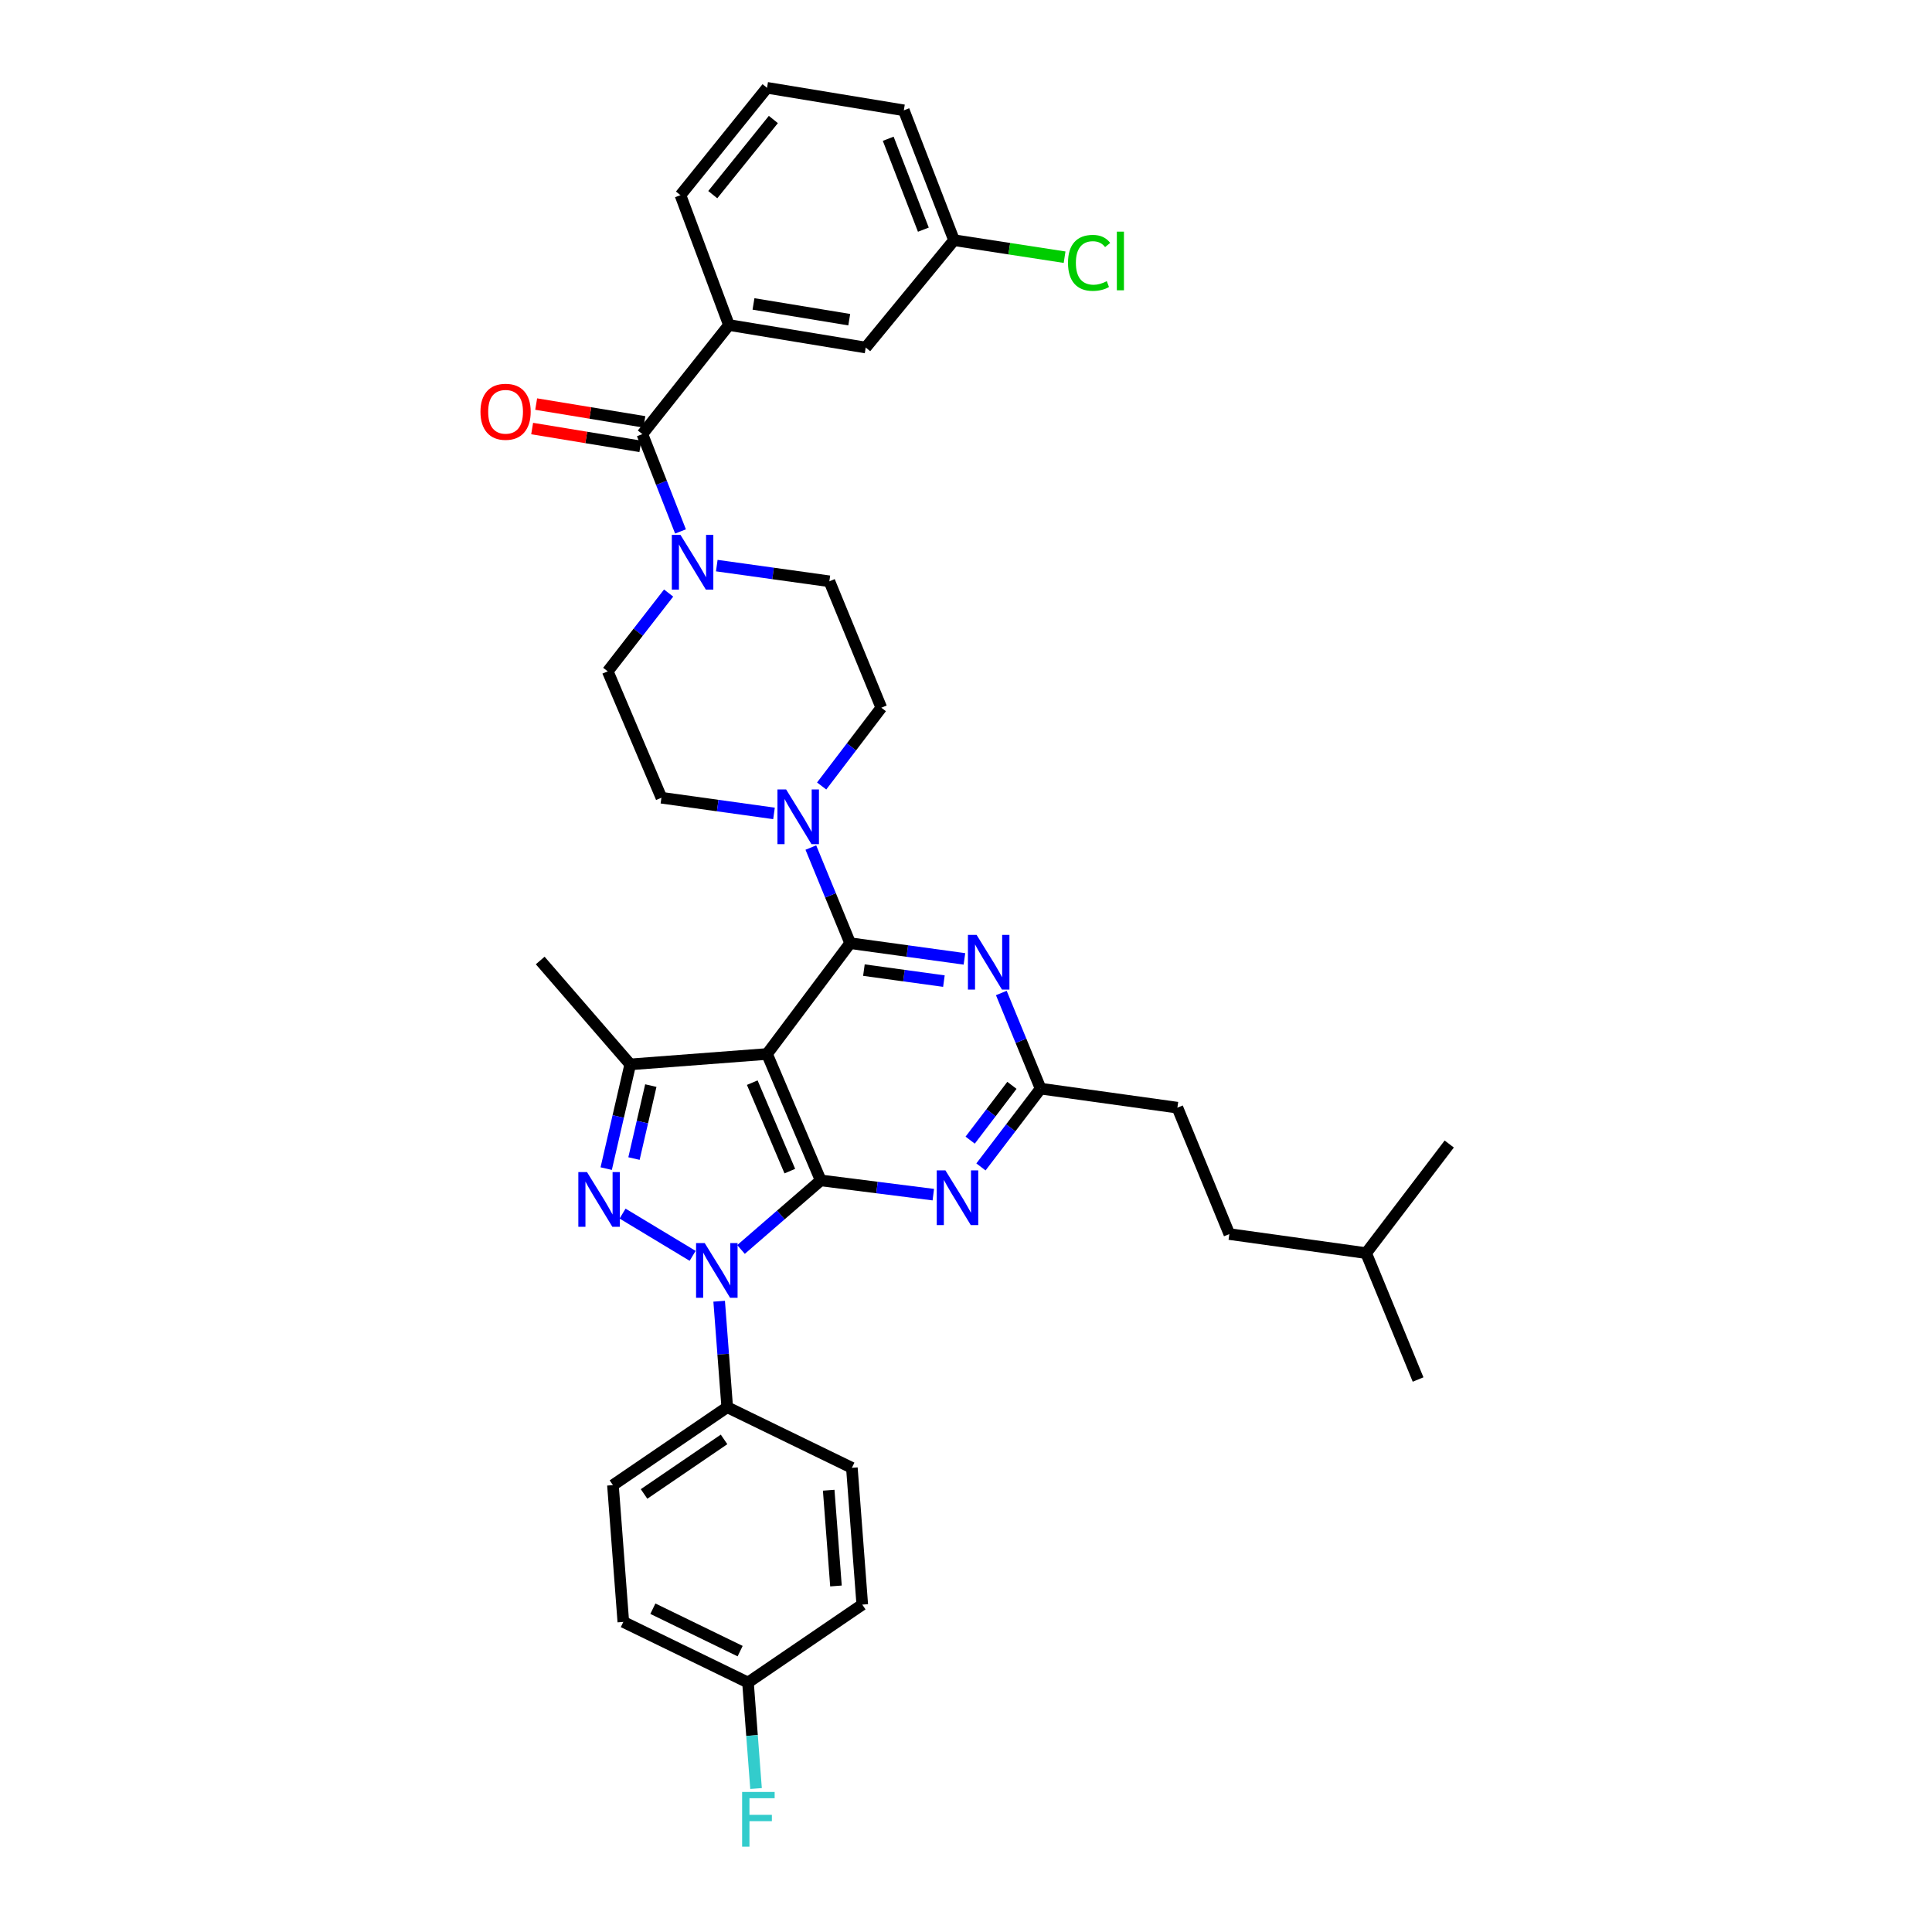 <?xml version='1.0' encoding='iso-8859-1'?>
<svg version='1.1' baseProfile='full'
              xmlns='http://www.w3.org/2000/svg'
                      xmlns:rdkit='http://www.rdkit.org/xml'
                      xmlns:xlink='http://www.w3.org/1999/xlink'
                  xml:space='preserve'
width='1000px' height='1000px' viewBox='0 0 1000 1000'>
<!-- END OF HEADER -->
<rect style='opacity:1.0;fill:#FFFFFF;stroke:none' width='1000' height='1000' x='0' y='0'> </rect>
<path class='bond-0' d='M 377.299,168.235 L 448.099,179.886' style='fill:none;fill-rule:evenodd;stroke:#000000;stroke-width:6px;stroke-linecap:butt;stroke-linejoin:miter;stroke-opacity:1' />
<path class='bond-0' d='M 390.004,157.312 L 439.564,165.467' style='fill:none;fill-rule:evenodd;stroke:#000000;stroke-width:6px;stroke-linecap:butt;stroke-linejoin:miter;stroke-opacity:1' />
<path class='bond-1' d='M 377.299,168.235 L 352.207,101.023' style='fill:none;fill-rule:evenodd;stroke:#000000;stroke-width:6px;stroke-linecap:butt;stroke-linejoin:miter;stroke-opacity:1' />
<path class='bond-2' d='M 377.299,168.235 L 332.488,224.696' style='fill:none;fill-rule:evenodd;stroke:#000000;stroke-width:6px;stroke-linecap:butt;stroke-linejoin:miter;stroke-opacity:1' />
<path class='bond-3' d='M 371.005,292.76 L 400.142,296.818' style='fill:none;fill-rule:evenodd;stroke:#0000FF;stroke-width:6px;stroke-linecap:butt;stroke-linejoin:miter;stroke-opacity:1' />
<path class='bond-3' d='M 400.142,296.818 L 429.279,300.876' style='fill:none;fill-rule:evenodd;stroke:#000000;stroke-width:6px;stroke-linecap:butt;stroke-linejoin:miter;stroke-opacity:1' />
<path class='bond-4' d='M 352.231,275.075 L 342.36,249.886' style='fill:none;fill-rule:evenodd;stroke:#0000FF;stroke-width:6px;stroke-linecap:butt;stroke-linejoin:miter;stroke-opacity:1' />
<path class='bond-4' d='M 342.36,249.886 L 332.488,224.696' style='fill:none;fill-rule:evenodd;stroke:#000000;stroke-width:6px;stroke-linecap:butt;stroke-linejoin:miter;stroke-opacity:1' />
<path class='bond-5' d='M 346.076,306.964 L 330.322,327.224' style='fill:none;fill-rule:evenodd;stroke:#0000FF;stroke-width:6px;stroke-linecap:butt;stroke-linejoin:miter;stroke-opacity:1' />
<path class='bond-5' d='M 330.322,327.224 L 314.567,347.484' style='fill:none;fill-rule:evenodd;stroke:#000000;stroke-width:6px;stroke-linecap:butt;stroke-linejoin:miter;stroke-opacity:1' />
<path class='bond-6' d='M 333.531,218.36 L 305.527,213.752' style='fill:none;fill-rule:evenodd;stroke:#000000;stroke-width:6px;stroke-linecap:butt;stroke-linejoin:miter;stroke-opacity:1' />
<path class='bond-6' d='M 305.527,213.752 L 277.524,209.144' style='fill:none;fill-rule:evenodd;stroke:#FF0000;stroke-width:6px;stroke-linecap:butt;stroke-linejoin:miter;stroke-opacity:1' />
<path class='bond-6' d='M 331.446,231.031 L 303.442,226.424' style='fill:none;fill-rule:evenodd;stroke:#000000;stroke-width:6px;stroke-linecap:butt;stroke-linejoin:miter;stroke-opacity:1' />
<path class='bond-6' d='M 303.442,226.424 L 275.439,221.816' style='fill:none;fill-rule:evenodd;stroke:#FF0000;stroke-width:6px;stroke-linecap:butt;stroke-linejoin:miter;stroke-opacity:1' />
<path class='bond-7' d='M 448.099,179.886 L 493.808,124.324' style='fill:none;fill-rule:evenodd;stroke:#000000;stroke-width:6px;stroke-linecap:butt;stroke-linejoin:miter;stroke-opacity:1' />
<path class='bond-8' d='M 493.808,124.324 L 522.418,128.724' style='fill:none;fill-rule:evenodd;stroke:#000000;stroke-width:6px;stroke-linecap:butt;stroke-linejoin:miter;stroke-opacity:1' />
<path class='bond-8' d='M 522.418,128.724 L 551.029,133.124' style='fill:none;fill-rule:evenodd;stroke:#00CC00;stroke-width:6px;stroke-linecap:butt;stroke-linejoin:miter;stroke-opacity:1' />
<path class='bond-9' d='M 493.808,124.324 L 467.818,57.105' style='fill:none;fill-rule:evenodd;stroke:#000000;stroke-width:6px;stroke-linecap:butt;stroke-linejoin:miter;stroke-opacity:1' />
<path class='bond-9' d='M 477.932,118.872 L 459.739,71.819' style='fill:none;fill-rule:evenodd;stroke:#000000;stroke-width:6px;stroke-linecap:butt;stroke-linejoin:miter;stroke-opacity:1' />
<path class='bond-10' d='M 372.238,673.51 L 374.322,700.942' style='fill:none;fill-rule:evenodd;stroke:#0000FF;stroke-width:6px;stroke-linecap:butt;stroke-linejoin:miter;stroke-opacity:1' />
<path class='bond-10' d='M 374.322,700.942 L 376.407,728.375' style='fill:none;fill-rule:evenodd;stroke:#000000;stroke-width:6px;stroke-linecap:butt;stroke-linejoin:miter;stroke-opacity:1' />
<path class='bond-11' d='M 383.546,646.723 L 404.172,628.845' style='fill:none;fill-rule:evenodd;stroke:#0000FF;stroke-width:6px;stroke-linecap:butt;stroke-linejoin:miter;stroke-opacity:1' />
<path class='bond-11' d='M 404.172,628.845 L 424.798,610.966' style='fill:none;fill-rule:evenodd;stroke:#000000;stroke-width:6px;stroke-linecap:butt;stroke-linejoin:miter;stroke-opacity:1' />
<path class='bond-12' d='M 358.508,650.025 L 322.24,628.155' style='fill:none;fill-rule:evenodd;stroke:#0000FF;stroke-width:6px;stroke-linecap:butt;stroke-linejoin:miter;stroke-opacity:1' />
<path class='bond-13' d='M 326.217,550.924 L 279.609,497.146' style='fill:none;fill-rule:evenodd;stroke:#000000;stroke-width:6px;stroke-linecap:butt;stroke-linejoin:miter;stroke-opacity:1' />
<path class='bond-14' d='M 326.217,550.924 L 319.993,577.898' style='fill:none;fill-rule:evenodd;stroke:#000000;stroke-width:6px;stroke-linecap:butt;stroke-linejoin:miter;stroke-opacity:1' />
<path class='bond-14' d='M 319.993,577.898 L 313.768,604.872' style='fill:none;fill-rule:evenodd;stroke:#0000FF;stroke-width:6px;stroke-linecap:butt;stroke-linejoin:miter;stroke-opacity:1' />
<path class='bond-14' d='M 336.863,561.904 L 332.505,580.786' style='fill:none;fill-rule:evenodd;stroke:#000000;stroke-width:6px;stroke-linecap:butt;stroke-linejoin:miter;stroke-opacity:1' />
<path class='bond-14' d='M 332.505,580.786 L 328.148,599.668' style='fill:none;fill-rule:evenodd;stroke:#0000FF;stroke-width:6px;stroke-linecap:butt;stroke-linejoin:miter;stroke-opacity:1' />
<path class='bond-15' d='M 326.217,550.924 L 397.018,545.545' style='fill:none;fill-rule:evenodd;stroke:#000000;stroke-width:6px;stroke-linecap:butt;stroke-linejoin:miter;stroke-opacity:1' />
<path class='bond-16' d='M 342.348,412.905 L 314.567,347.484' style='fill:none;fill-rule:evenodd;stroke:#000000;stroke-width:6px;stroke-linecap:butt;stroke-linejoin:miter;stroke-opacity:1' />
<path class='bond-17' d='M 342.348,412.905 L 371.484,416.962' style='fill:none;fill-rule:evenodd;stroke:#000000;stroke-width:6px;stroke-linecap:butt;stroke-linejoin:miter;stroke-opacity:1' />
<path class='bond-17' d='M 371.484,416.962 L 400.621,421.02' style='fill:none;fill-rule:evenodd;stroke:#0000FF;stroke-width:6px;stroke-linecap:butt;stroke-linejoin:miter;stroke-opacity:1' />
<path class='bond-18' d='M 397.018,545.545 L 424.798,610.966' style='fill:none;fill-rule:evenodd;stroke:#000000;stroke-width:6px;stroke-linecap:butt;stroke-linejoin:miter;stroke-opacity:1' />
<path class='bond-18' d='M 389.365,560.378 L 408.811,606.173' style='fill:none;fill-rule:evenodd;stroke:#000000;stroke-width:6px;stroke-linecap:butt;stroke-linejoin:miter;stroke-opacity:1' />
<path class='bond-19' d='M 397.018,545.545 L 440.037,488.186' style='fill:none;fill-rule:evenodd;stroke:#000000;stroke-width:6px;stroke-linecap:butt;stroke-linejoin:miter;stroke-opacity:1' />
<path class='bond-20' d='M 424.798,610.966 L 453.937,614.657' style='fill:none;fill-rule:evenodd;stroke:#000000;stroke-width:6px;stroke-linecap:butt;stroke-linejoin:miter;stroke-opacity:1' />
<path class='bond-20' d='M 453.937,614.657 L 483.075,618.348' style='fill:none;fill-rule:evenodd;stroke:#0000FF;stroke-width:6px;stroke-linecap:butt;stroke-linejoin:miter;stroke-opacity:1' />
<path class='bond-21' d='M 507.74,604 L 523.179,583.737' style='fill:none;fill-rule:evenodd;stroke:#0000FF;stroke-width:6px;stroke-linecap:butt;stroke-linejoin:miter;stroke-opacity:1' />
<path class='bond-21' d='M 523.179,583.737 L 538.619,563.474' style='fill:none;fill-rule:evenodd;stroke:#000000;stroke-width:6px;stroke-linecap:butt;stroke-linejoin:miter;stroke-opacity:1' />
<path class='bond-21' d='M 502.157,590.138 L 512.965,575.954' style='fill:none;fill-rule:evenodd;stroke:#0000FF;stroke-width:6px;stroke-linecap:butt;stroke-linejoin:miter;stroke-opacity:1' />
<path class='bond-21' d='M 512.965,575.954 L 523.772,561.77' style='fill:none;fill-rule:evenodd;stroke:#000000;stroke-width:6px;stroke-linecap:butt;stroke-linejoin:miter;stroke-opacity:1' />
<path class='bond-22' d='M 538.619,563.474 L 528.45,538.724' style='fill:none;fill-rule:evenodd;stroke:#000000;stroke-width:6px;stroke-linecap:butt;stroke-linejoin:miter;stroke-opacity:1' />
<path class='bond-22' d='M 528.45,538.724 L 518.281,513.974' style='fill:none;fill-rule:evenodd;stroke:#0000FF;stroke-width:6px;stroke-linecap:butt;stroke-linejoin:miter;stroke-opacity:1' />
<path class='bond-23' d='M 538.619,563.474 L 609.419,573.326' style='fill:none;fill-rule:evenodd;stroke:#000000;stroke-width:6px;stroke-linecap:butt;stroke-linejoin:miter;stroke-opacity:1' />
<path class='bond-24' d='M 499.187,496.32 L 469.612,492.253' style='fill:none;fill-rule:evenodd;stroke:#0000FF;stroke-width:6px;stroke-linecap:butt;stroke-linejoin:miter;stroke-opacity:1' />
<path class='bond-24' d='M 469.612,492.253 L 440.037,488.186' style='fill:none;fill-rule:evenodd;stroke:#000000;stroke-width:6px;stroke-linecap:butt;stroke-linejoin:miter;stroke-opacity:1' />
<path class='bond-24' d='M 488.565,507.821 L 467.863,504.975' style='fill:none;fill-rule:evenodd;stroke:#0000FF;stroke-width:6px;stroke-linecap:butt;stroke-linejoin:miter;stroke-opacity:1' />
<path class='bond-24' d='M 467.863,504.975 L 447.16,502.128' style='fill:none;fill-rule:evenodd;stroke:#000000;stroke-width:6px;stroke-linecap:butt;stroke-linejoin:miter;stroke-opacity:1' />
<path class='bond-25' d='M 440.037,488.186 L 429.866,463.439' style='fill:none;fill-rule:evenodd;stroke:#000000;stroke-width:6px;stroke-linecap:butt;stroke-linejoin:miter;stroke-opacity:1' />
<path class='bond-25' d='M 429.866,463.439 L 419.695,438.693' style='fill:none;fill-rule:evenodd;stroke:#0000FF;stroke-width:6px;stroke-linecap:butt;stroke-linejoin:miter;stroke-opacity:1' />
<path class='bond-26' d='M 425.289,406.83 L 440.729,386.567' style='fill:none;fill-rule:evenodd;stroke:#0000FF;stroke-width:6px;stroke-linecap:butt;stroke-linejoin:miter;stroke-opacity:1' />
<path class='bond-26' d='M 440.729,386.567 L 456.168,366.304' style='fill:none;fill-rule:evenodd;stroke:#000000;stroke-width:6px;stroke-linecap:butt;stroke-linejoin:miter;stroke-opacity:1' />
<path class='bond-27' d='M 456.168,366.304 L 429.279,300.876' style='fill:none;fill-rule:evenodd;stroke:#000000;stroke-width:6px;stroke-linecap:butt;stroke-linejoin:miter;stroke-opacity:1' />
<path class='bond-28' d='M 609.419,573.326 L 636.308,638.754' style='fill:none;fill-rule:evenodd;stroke:#000000;stroke-width:6px;stroke-linecap:butt;stroke-linejoin:miter;stroke-opacity:1' />
<path class='bond-29' d='M 636.308,638.754 L 707.108,648.614' style='fill:none;fill-rule:evenodd;stroke:#000000;stroke-width:6px;stroke-linecap:butt;stroke-linejoin:miter;stroke-opacity:1' />
<path class='bond-30' d='M 707.108,648.614 L 733.998,714.035' style='fill:none;fill-rule:evenodd;stroke:#000000;stroke-width:6px;stroke-linecap:butt;stroke-linejoin:miter;stroke-opacity:1' />
<path class='bond-31' d='M 707.108,648.614 L 750.128,592.146' style='fill:none;fill-rule:evenodd;stroke:#000000;stroke-width:6px;stroke-linecap:butt;stroke-linejoin:miter;stroke-opacity:1' />
<path class='bond-32' d='M 376.407,728.375 L 317.257,768.705' style='fill:none;fill-rule:evenodd;stroke:#000000;stroke-width:6px;stroke-linecap:butt;stroke-linejoin:miter;stroke-opacity:1' />
<path class='bond-32' d='M 374.768,745.035 L 333.363,773.266' style='fill:none;fill-rule:evenodd;stroke:#000000;stroke-width:6px;stroke-linecap:butt;stroke-linejoin:miter;stroke-opacity:1' />
<path class='bond-33' d='M 376.407,728.375 L 440.929,759.744' style='fill:none;fill-rule:evenodd;stroke:#000000;stroke-width:6px;stroke-linecap:butt;stroke-linejoin:miter;stroke-opacity:1' />
<path class='bond-34' d='M 387.158,870.875 L 322.629,839.505' style='fill:none;fill-rule:evenodd;stroke:#000000;stroke-width:6px;stroke-linecap:butt;stroke-linejoin:miter;stroke-opacity:1' />
<path class='bond-34' d='M 383.093,854.62 L 337.922,832.662' style='fill:none;fill-rule:evenodd;stroke:#000000;stroke-width:6px;stroke-linecap:butt;stroke-linejoin:miter;stroke-opacity:1' />
<path class='bond-35' d='M 387.158,870.875 L 389.242,898.307' style='fill:none;fill-rule:evenodd;stroke:#000000;stroke-width:6px;stroke-linecap:butt;stroke-linejoin:miter;stroke-opacity:1' />
<path class='bond-35' d='M 389.242,898.307 L 391.327,925.74' style='fill:none;fill-rule:evenodd;stroke:#33CCCC;stroke-width:6px;stroke-linecap:butt;stroke-linejoin:miter;stroke-opacity:1' />
<path class='bond-36' d='M 387.158,870.875 L 446.308,830.545' style='fill:none;fill-rule:evenodd;stroke:#000000;stroke-width:6px;stroke-linecap:butt;stroke-linejoin:miter;stroke-opacity:1' />
<path class='bond-37' d='M 317.257,768.705 L 322.629,839.505' style='fill:none;fill-rule:evenodd;stroke:#000000;stroke-width:6px;stroke-linecap:butt;stroke-linejoin:miter;stroke-opacity:1' />
<path class='bond-38' d='M 440.929,759.744 L 446.308,830.545' style='fill:none;fill-rule:evenodd;stroke:#000000;stroke-width:6px;stroke-linecap:butt;stroke-linejoin:miter;stroke-opacity:1' />
<path class='bond-38' d='M 428.931,771.337 L 432.697,820.898' style='fill:none;fill-rule:evenodd;stroke:#000000;stroke-width:6px;stroke-linecap:butt;stroke-linejoin:miter;stroke-opacity:1' />
<path class='bond-39' d='M 352.207,101.023 L 397.018,45.455' style='fill:none;fill-rule:evenodd;stroke:#000000;stroke-width:6px;stroke-linecap:butt;stroke-linejoin:miter;stroke-opacity:1' />
<path class='bond-39' d='M 368.925,100.749 L 400.292,61.851' style='fill:none;fill-rule:evenodd;stroke:#000000;stroke-width:6px;stroke-linecap:butt;stroke-linejoin:miter;stroke-opacity:1' />
<path class='bond-40' d='M 397.018,45.455 L 467.818,57.105' style='fill:none;fill-rule:evenodd;stroke:#000000;stroke-width:6px;stroke-linecap:butt;stroke-linejoin:miter;stroke-opacity:1' />
<path  class='atom-1' d='M 352.218 276.856
L 361.498 291.856
Q 362.418 293.336, 363.898 296.016
Q 365.378 298.696, 365.458 298.856
L 365.458 276.856
L 369.218 276.856
L 369.218 305.176
L 365.338 305.176
L 355.378 288.776
Q 354.218 286.856, 352.978 284.656
Q 351.778 282.456, 351.418 281.776
L 351.418 305.176
L 347.738 305.176
L 347.738 276.856
L 352.218 276.856
' fill='#0000FF'/>
<path  class='atom-3' d='M 248.688 213.126
Q 248.688 206.326, 252.048 202.526
Q 255.408 198.726, 261.688 198.726
Q 267.968 198.726, 271.328 202.526
Q 274.688 206.326, 274.688 213.126
Q 274.688 220.006, 271.288 223.926
Q 267.888 227.806, 261.688 227.806
Q 255.448 227.806, 252.048 223.926
Q 248.688 220.046, 248.688 213.126
M 261.688 224.606
Q 266.008 224.606, 268.328 221.726
Q 270.688 218.806, 270.688 213.126
Q 270.688 207.566, 268.328 204.766
Q 266.008 201.926, 261.688 201.926
Q 257.368 201.926, 255.008 204.726
Q 252.688 207.526, 252.688 213.126
Q 252.688 218.846, 255.008 221.726
Q 257.368 224.606, 261.688 224.606
' fill='#FF0000'/>
<path  class='atom-6' d='M 364.767 643.415
L 374.047 658.415
Q 374.967 659.895, 376.447 662.575
Q 377.927 665.255, 378.007 665.415
L 378.007 643.415
L 381.767 643.415
L 381.767 671.735
L 377.887 671.735
L 367.927 655.335
Q 366.767 653.415, 365.527 651.215
Q 364.327 649.015, 363.967 648.335
L 363.967 671.735
L 360.287 671.735
L 360.287 643.415
L 364.767 643.415
' fill='#0000FF'/>
<path  class='atom-8' d='M 303.827 606.666
L 313.107 621.666
Q 314.027 623.146, 315.507 625.826
Q 316.987 628.506, 317.067 628.666
L 317.067 606.666
L 320.827 606.666
L 320.827 634.986
L 316.947 634.986
L 306.987 618.586
Q 305.827 616.666, 304.587 614.466
Q 303.387 612.266, 303.027 611.586
L 303.027 634.986
L 299.347 634.986
L 299.347 606.666
L 303.827 606.666
' fill='#0000FF'/>
<path  class='atom-12' d='M 489.339 605.774
L 498.619 620.774
Q 499.539 622.254, 501.019 624.934
Q 502.499 627.614, 502.579 627.774
L 502.579 605.774
L 506.339 605.774
L 506.339 634.094
L 502.459 634.094
L 492.499 617.694
Q 491.339 615.774, 490.099 613.574
Q 488.899 611.374, 488.539 610.694
L 488.539 634.094
L 484.859 634.094
L 484.859 605.774
L 489.339 605.774
' fill='#0000FF'/>
<path  class='atom-14' d='M 505.477 483.885
L 514.757 498.885
Q 515.677 500.365, 517.157 503.045
Q 518.637 505.725, 518.717 505.885
L 518.717 483.885
L 522.477 483.885
L 522.477 512.205
L 518.597 512.205
L 508.637 495.805
Q 507.477 493.885, 506.237 491.685
Q 505.037 489.485, 504.677 488.805
L 504.677 512.205
L 500.997 512.205
L 500.997 483.885
L 505.477 483.885
' fill='#0000FF'/>
<path  class='atom-16' d='M 406.888 408.604
L 416.168 423.604
Q 417.088 425.084, 418.568 427.764
Q 420.048 430.444, 420.128 430.604
L 420.128 408.604
L 423.888 408.604
L 423.888 436.924
L 420.008 436.924
L 410.048 420.524
Q 408.888 418.604, 407.648 416.404
Q 406.448 414.204, 406.088 413.524
L 406.088 436.924
L 402.408 436.924
L 402.408 408.604
L 406.888 408.604
' fill='#0000FF'/>
<path  class='atom-25' d='M 384.117 927.515
L 400.957 927.515
L 400.957 930.755
L 387.917 930.755
L 387.917 939.355
L 399.517 939.355
L 399.517 942.635
L 387.917 942.635
L 387.917 955.835
L 384.117 955.835
L 384.117 927.515
' fill='#33CCCC'/>
<path  class='atom-33' d='M 552.797 136.055
Q 552.797 129.015, 556.077 125.335
Q 559.397 121.615, 565.677 121.615
Q 571.517 121.615, 574.637 125.735
L 571.997 127.895
Q 569.717 124.895, 565.677 124.895
Q 561.397 124.895, 559.117 127.775
Q 556.877 130.615, 556.877 136.055
Q 556.877 141.655, 559.197 144.535
Q 561.557 147.415, 566.117 147.415
Q 569.237 147.415, 572.877 145.535
L 573.997 148.535
Q 572.517 149.495, 570.277 150.055
Q 568.037 150.615, 565.557 150.615
Q 559.397 150.615, 556.077 146.855
Q 552.797 143.095, 552.797 136.055
' fill='#00CC00'/>
<path  class='atom-33' d='M 578.077 119.895
L 581.757 119.895
L 581.757 150.255
L 578.077 150.255
L 578.077 119.895
' fill='#00CC00'/>
</svg>
